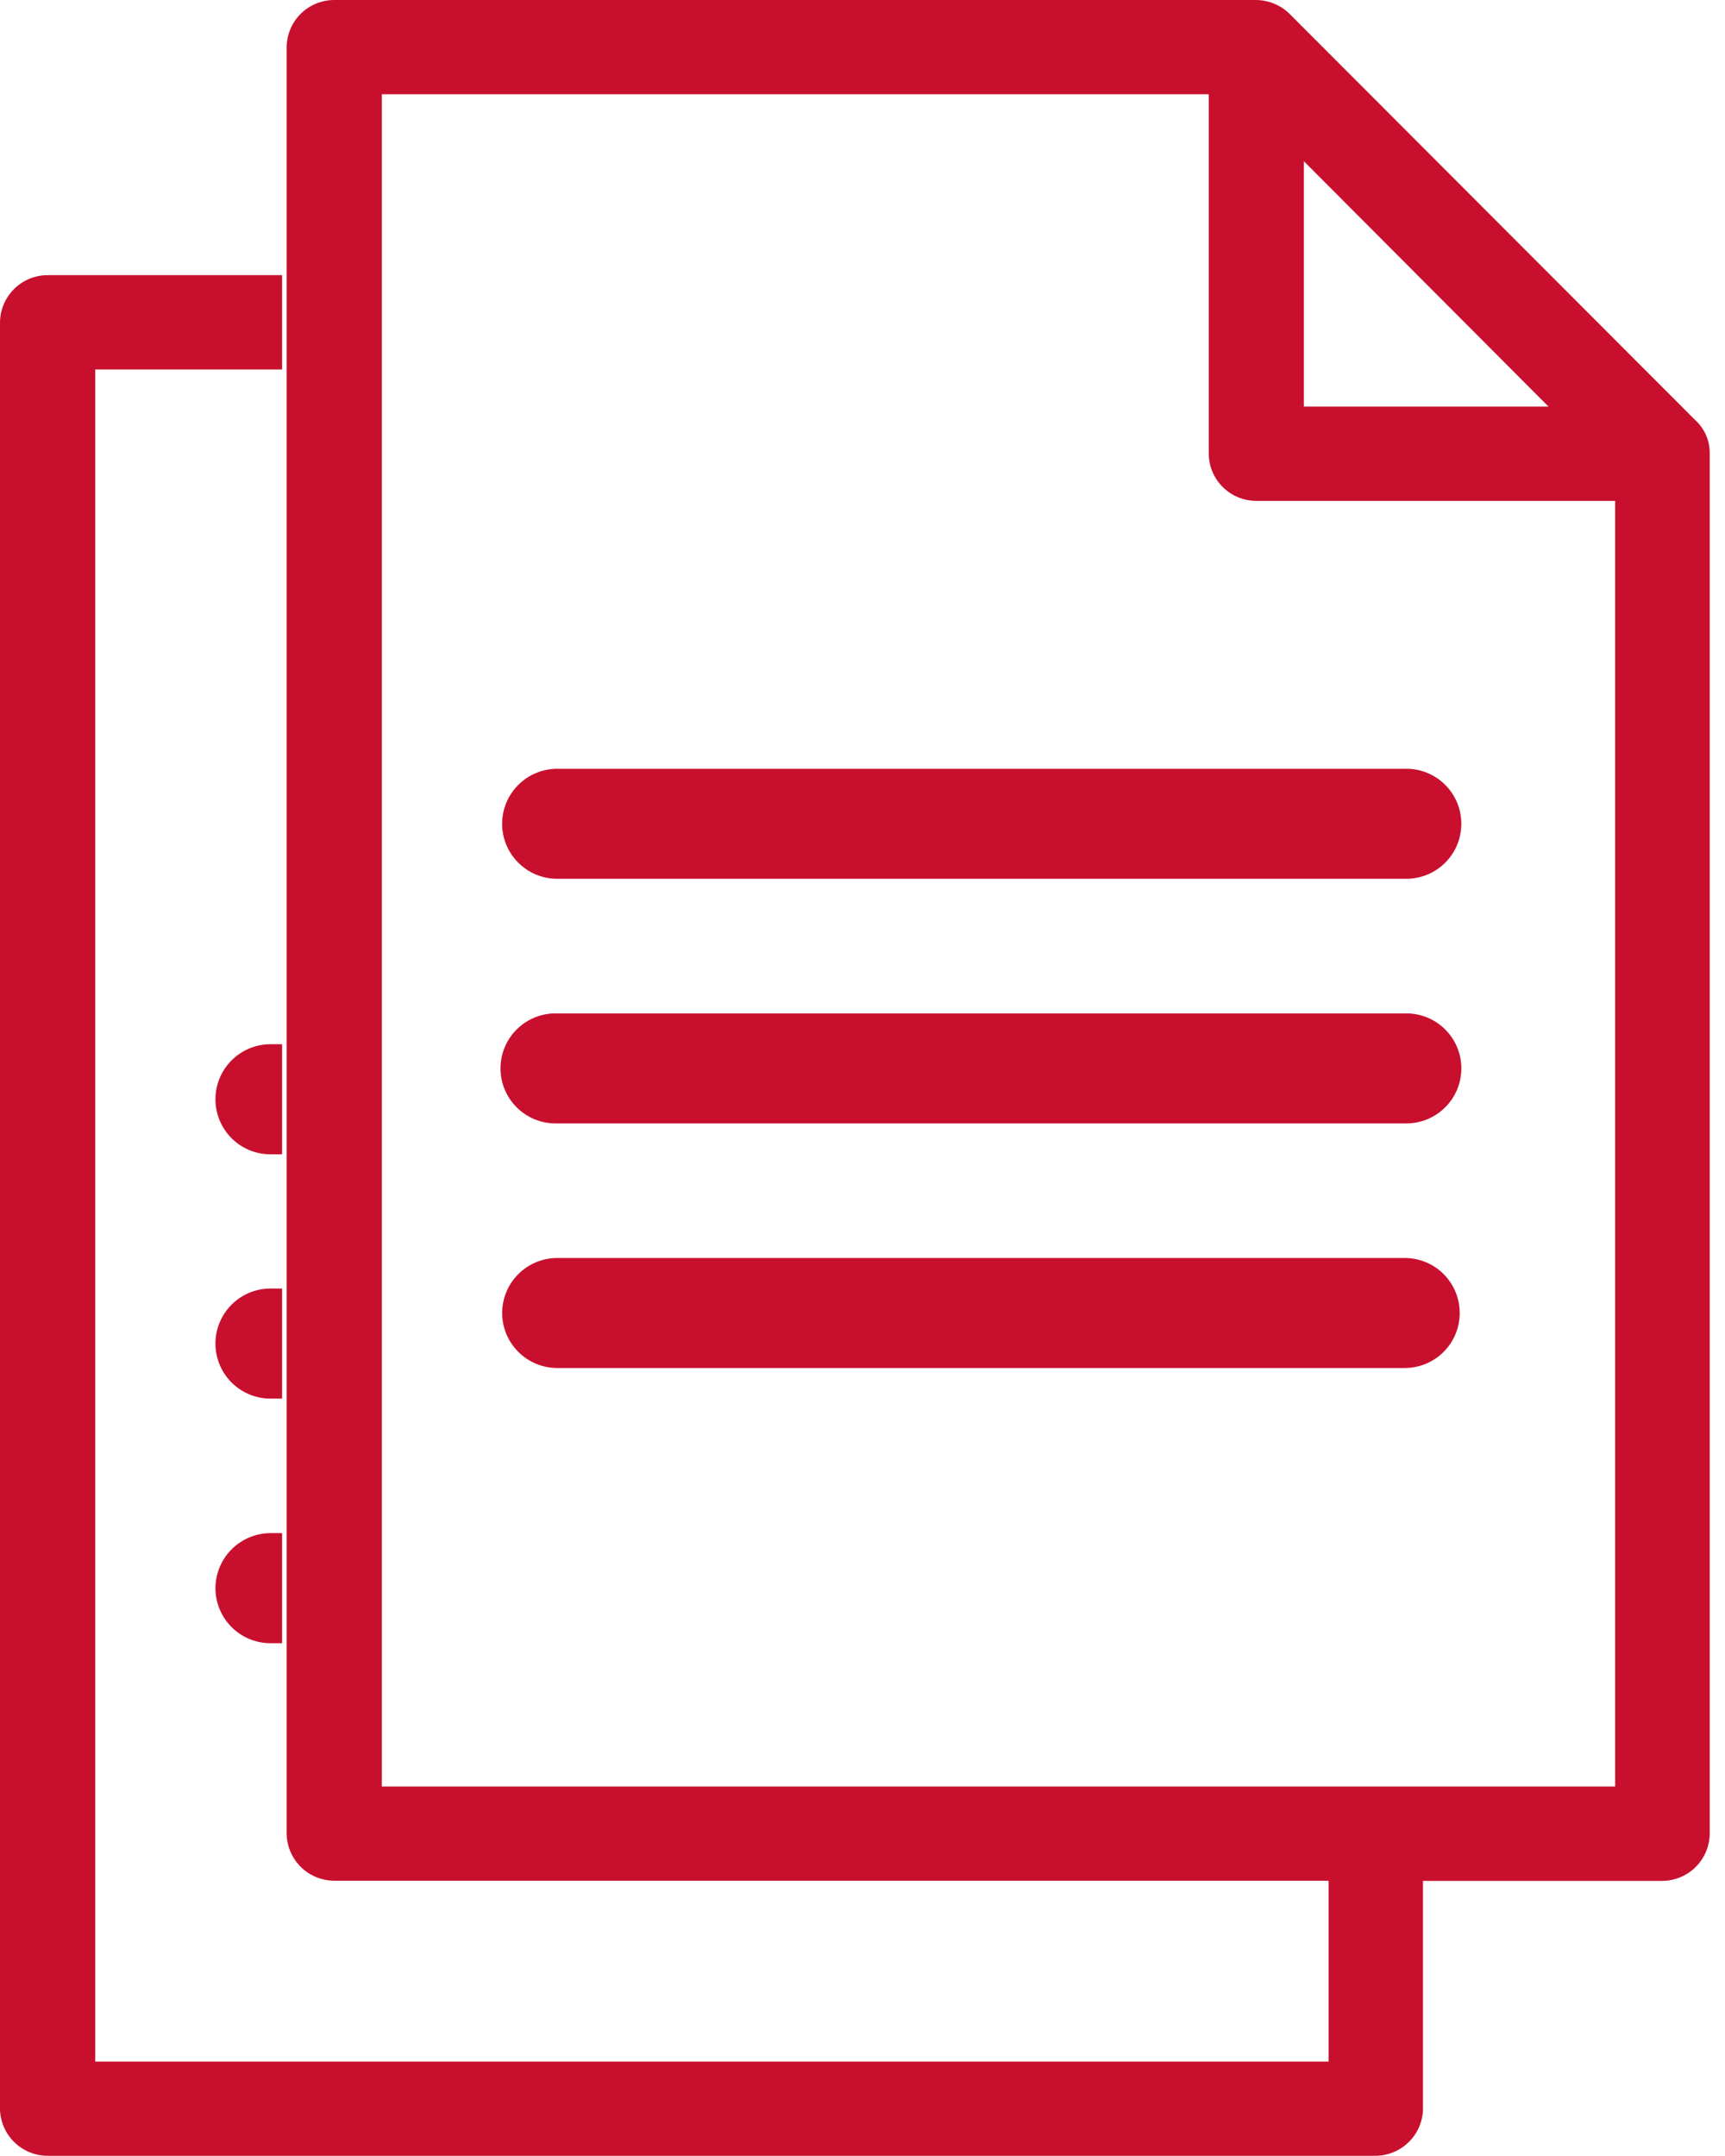 <svg width="36" height="45" viewBox="0 0 36 45" fill="none" xmlns="http://www.w3.org/2000/svg">
<g id="Frame" clip-path="url(#clip0_98_9165)">
<g id="668273461579780446">
<path id="Path 711" d="M10.479 17.194C10.479 17.499 10.6 17.791 10.816 18.006C11.031 18.221 11.323 18.342 11.627 18.342H29.316C29.469 18.346 29.622 18.32 29.765 18.264C29.908 18.209 30.039 18.125 30.149 18.018C30.259 17.911 30.347 17.783 30.407 17.641C30.467 17.5 30.497 17.348 30.497 17.194C30.497 17.04 30.467 16.888 30.407 16.747C30.347 16.605 30.259 16.477 30.149 16.37C30.039 16.263 29.908 16.179 29.765 16.123C29.622 16.068 29.469 16.041 29.316 16.046H11.627C11.323 16.046 11.031 16.168 10.816 16.383C10.6 16.598 10.479 16.89 10.479 17.194Z" fill="#C8102E"/>
<path id="Path 712" d="M35.373 8.763L26.932 0.308C26.84 0.213 26.729 0.136 26.607 0.083C26.484 0.03 26.353 0.002 26.219 0H6.975C6.712 0 6.459 0.105 6.273 0.291C6.087 0.477 5.982 0.73 5.982 0.993V38.282C5.988 38.541 6.096 38.788 6.281 38.97C6.466 39.151 6.715 39.253 6.975 39.254H27.727V43.03H1.987V7.712H5.887V5.743H0.993C0.73 5.743 0.477 5.848 0.291 6.035C0.105 6.221 0 6.473 0 6.737V44.024C0.006 44.283 0.113 44.53 0.299 44.712C0.484 44.893 0.733 44.995 0.993 44.996H28.704C28.964 44.995 29.213 44.893 29.398 44.711C29.584 44.53 29.691 44.283 29.697 44.024V39.258H34.688C34.948 39.257 35.197 39.155 35.382 38.974C35.568 38.792 35.675 38.545 35.681 38.286V9.463C35.683 9.331 35.656 9.2 35.603 9.08C35.55 8.959 35.471 8.851 35.373 8.763ZM27.211 3.365L32.316 8.486H27.211V3.365ZM33.711 37.288H7.969V1.967H25.226V9.463C25.226 9.593 25.251 9.722 25.301 9.842C25.351 9.963 25.424 10.072 25.517 10.164C25.609 10.256 25.718 10.329 25.839 10.379C25.959 10.428 26.088 10.454 26.218 10.454H33.707V37.289L33.711 37.288Z" fill="#C8102E"/>
<path id="Path 713" d="M29.316 21.152H11.627C11.474 21.147 11.321 21.174 11.178 21.229C11.034 21.285 10.904 21.369 10.794 21.476C10.683 21.583 10.596 21.711 10.536 21.852C10.476 21.994 10.445 22.146 10.445 22.3C10.445 22.453 10.476 22.605 10.536 22.747C10.596 22.888 10.683 23.017 10.794 23.123C10.904 23.231 11.034 23.314 11.178 23.37C11.321 23.426 11.474 23.452 11.627 23.448H29.316C29.469 23.452 29.622 23.426 29.765 23.37C29.909 23.314 30.039 23.231 30.149 23.123C30.26 23.017 30.347 22.888 30.407 22.747C30.467 22.605 30.498 22.453 30.498 22.3C30.498 22.146 30.467 21.994 30.407 21.852C30.347 21.711 30.26 21.583 30.149 21.476C30.039 21.369 29.909 21.285 29.765 21.229C29.622 21.174 29.469 21.147 29.316 21.152Z" fill="#C8102E"/>
<path id="Path 714" d="M29.317 26.257H11.628C11.324 26.257 11.032 26.378 10.817 26.593C10.601 26.809 10.48 27.101 10.48 27.405C10.48 27.709 10.601 28.001 10.817 28.216C11.032 28.432 11.324 28.553 11.628 28.553H29.317C29.621 28.553 29.913 28.432 30.128 28.216C30.343 28.001 30.464 27.709 30.464 27.405C30.464 27.101 30.343 26.809 30.128 26.593C29.913 26.378 29.621 26.257 29.317 26.257Z" fill="#C8102E"/>
<path id="Path 715" d="M5.887 21.795H5.645C5.34 21.795 5.048 21.916 4.833 22.132C4.617 22.347 4.496 22.64 4.496 22.944C4.496 23.249 4.617 23.541 4.833 23.757C5.048 23.972 5.34 24.093 5.645 24.093H5.887V21.795Z" fill="#C8102E"/>
<path id="Path 716" d="M5.887 26.894H5.645C5.34 26.894 5.048 27.015 4.833 27.231C4.617 27.446 4.496 27.739 4.496 28.043C4.496 28.348 4.617 28.64 4.833 28.856C5.048 29.071 5.34 29.192 5.645 29.192H5.887V26.894Z" fill="#C8102E"/>
<path id="Path 717" d="M4.496 33.15C4.497 33.454 4.618 33.746 4.833 33.961C5.048 34.176 5.34 34.297 5.645 34.297H5.887V31.999H5.645C5.34 32.001 5.048 32.122 4.833 32.338C4.618 32.553 4.497 32.845 4.496 33.15Z" fill="#C8102E"/>
</g>
</g>
<defs>
<clipPath id="clip0_98_9165">
<rect width="35.681" height="45" fill="white"/>
</clipPath>
</defs>
</svg>
